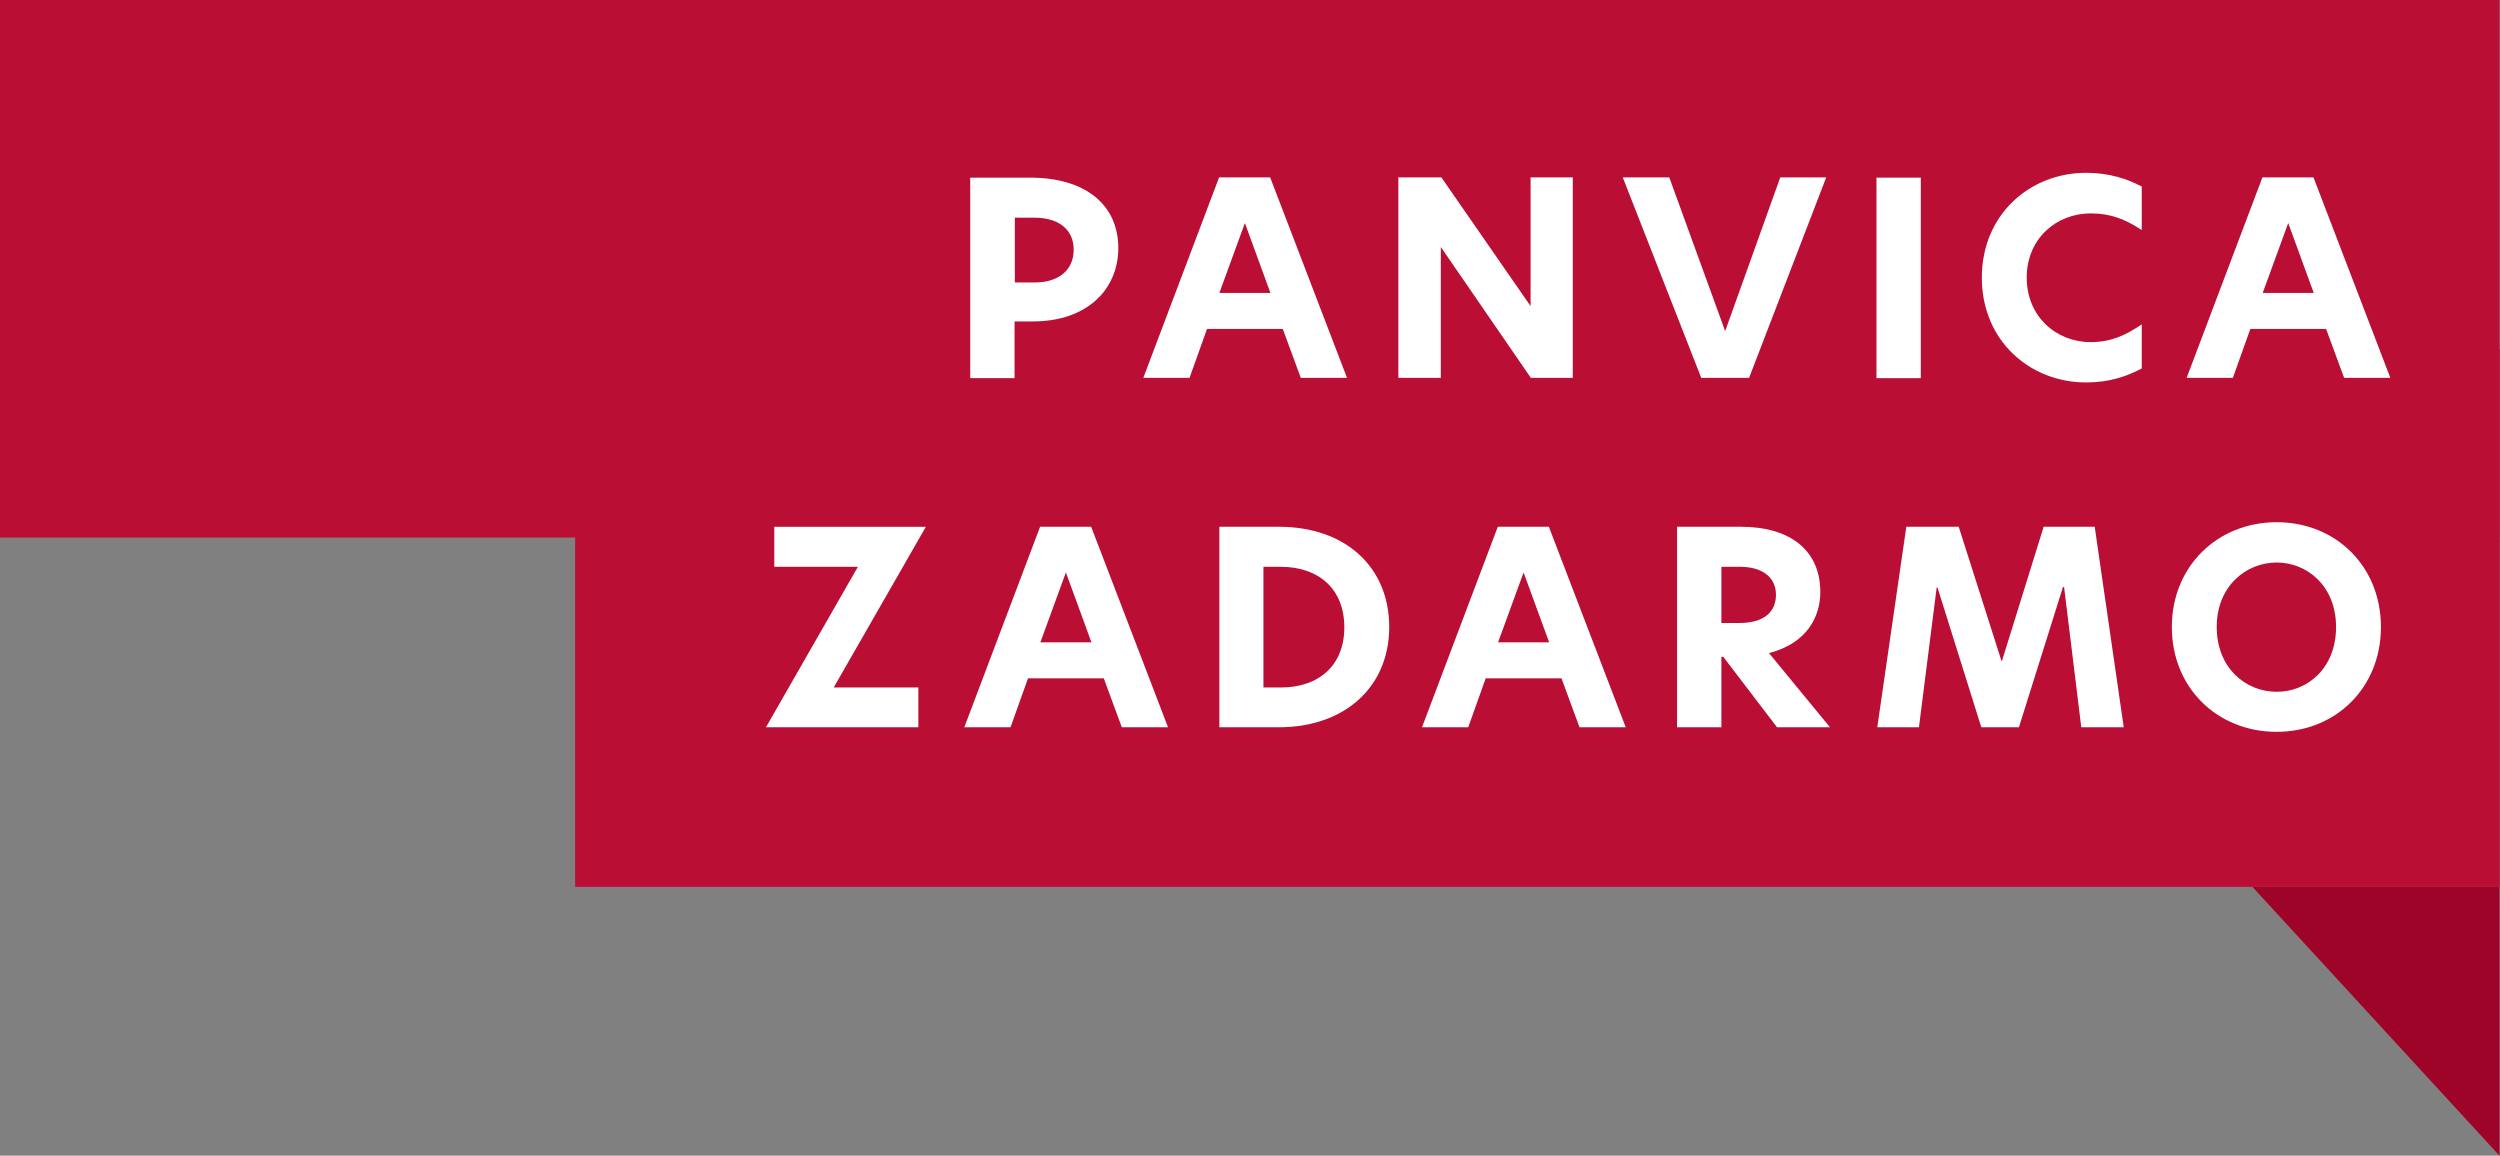 <?xml version="1.0" encoding="UTF-8"?><svg id="Vrstva_1" xmlns="http://www.w3.org/2000/svg" viewBox="0 0 93.02 43"><rect x="0" y="0" width="93.02" height="43" fill="#808080" stroke="none"/><defs><style>.cls-1{isolation:isolate;}.cls-2{fill:#9e0328;}.cls-2,.cls-3,.cls-4{stroke-width:0px;}.cls-2,.cls-4{fill-rule:evenodd;}.cls-3{fill:#fff;}.cls-4{fill:#ba0e34;}</style></defs><path class="cls-2" d="m83.81,33h9.19v10l-9.19-10Z"/><path class="cls-4" d="m0,0h93v20H0V0Z"/><path class="cls-4" d="m21.4,13h71.61v20H21.4V13Z"/><g class="cls-1"><path class="cls-3" d="m36.11,6.61h2.22c2.07,0,3.28,1.02,3.28,2.62,0,1.51-1.13,2.73-3.18,2.73h-.68v2.11h-1.65v-7.46Zm3.84,2.68c0-.78-.6-1.19-1.45-1.19h-.74v2.41h.75c.85,0,1.44-.44,1.44-1.22Z"/><path class="cls-3" d="m48.4,14.06l-.67-1.82h-2.82l-.65,1.82h-1.72l2.82-7.46h1.9l2.86,7.46h-1.73Zm-3.03-3.16h1.9l-.95-2.6-.95,2.6Z"/><path class="cls-3" d="m58.52,14.06h-1.56l-3.35-4.87h0v4.87h-1.58v-7.46h1.6l3.32,4.79h0v-4.79h1.57v7.46Z"/><path class="cls-3" d="m65.08,14.06h-1.78l-2.92-7.46h1.73l2.08,5.72,2.05-5.72h1.71l-2.87,7.46Z"/><path class="cls-3" d="m69.82,6.61h1.65v7.46h-1.65v-7.46Z"/><path class="cls-3" d="m77.62,14.23c-2.09,0-3.88-1.55-3.88-3.9s1.79-3.9,3.88-3.9c.87,0,1.54.23,2.07.51v1.62c-.61-.4-1.15-.62-1.9-.62-1.28,0-2.38.94-2.38,2.39s1.1,2.4,2.38,2.4c.75,0,1.29-.25,1.9-.66v1.64c-.55.29-1.2.52-2.07.52Z"/><path class="cls-3" d="m87.22,14.06l-.67-1.82h-2.82l-.65,1.82h-1.72l2.82-7.46h1.9l2.86,7.46h-1.73Zm-3.03-3.16h1.9l-.95-2.6-.95,2.6Z"/></g><g class="cls-1"><path class="cls-3" d="m31.02,25.58h3.15v1.48h-5.67l3.42-5.97h-3.11v-1.49h5.64l-3.43,5.98Z"/><path class="cls-3" d="m41.74,27.06l-.67-1.82h-2.82l-.65,1.82h-1.72l2.82-7.46h1.9l2.86,7.46h-1.73Zm-3.03-3.16h1.9l-.95-2.6-.95,2.6Z"/><path class="cls-3" d="m51.69,23.33c0,2.25-1.68,3.73-4.1,3.73h-2.22v-7.46h2.22c2.46,0,4.1,1.49,4.1,3.73Zm-4.68,2.25h.65c1.4,0,2.36-.81,2.36-2.24s-.96-2.25-2.36-2.25h-.65v4.49Z"/><path class="cls-3" d="m58.77,27.06l-.67-1.82h-2.82l-.65,1.82h-1.72l2.82-7.46h1.9l2.86,7.46h-1.73Zm-3.03-3.16h1.9l-.95-2.6-.95,2.6Z"/><path class="cls-3" d="m68.1,27.06h-1.98l-2-2.62h-.07v2.62h-1.65v-7.46h2.38c1.82,0,2.95.87,2.95,2.43,0,.89-.47,1.9-1.91,2.27l2.27,2.76Zm-3.38-3.88c.89,0,1.36-.39,1.36-1.05s-.52-1.04-1.33-1.04h-.7v2.09h.67Z"/><path class="cls-3" d="m71.42,27.06h-1.57l1.08-7.46h1.95l1.59,4.99h.02l1.55-4.99h1.9l1.08,7.46h-1.58l-.64-5.22h-.04l-1.64,5.22h-1.4l-1.63-5.2h-.03l-.66,5.2Z"/><path class="cls-3" d="m80.81,23.33c0-2.26,1.7-3.9,3.9-3.9s3.88,1.64,3.88,3.9-1.68,3.9-3.88,3.9-3.9-1.63-3.9-3.9Zm6.11,0c0-1.53-1.08-2.4-2.21-2.4s-2.23.87-2.23,2.4,1.08,2.41,2.23,2.41,2.21-.88,2.21-2.41Z"/></g></svg>